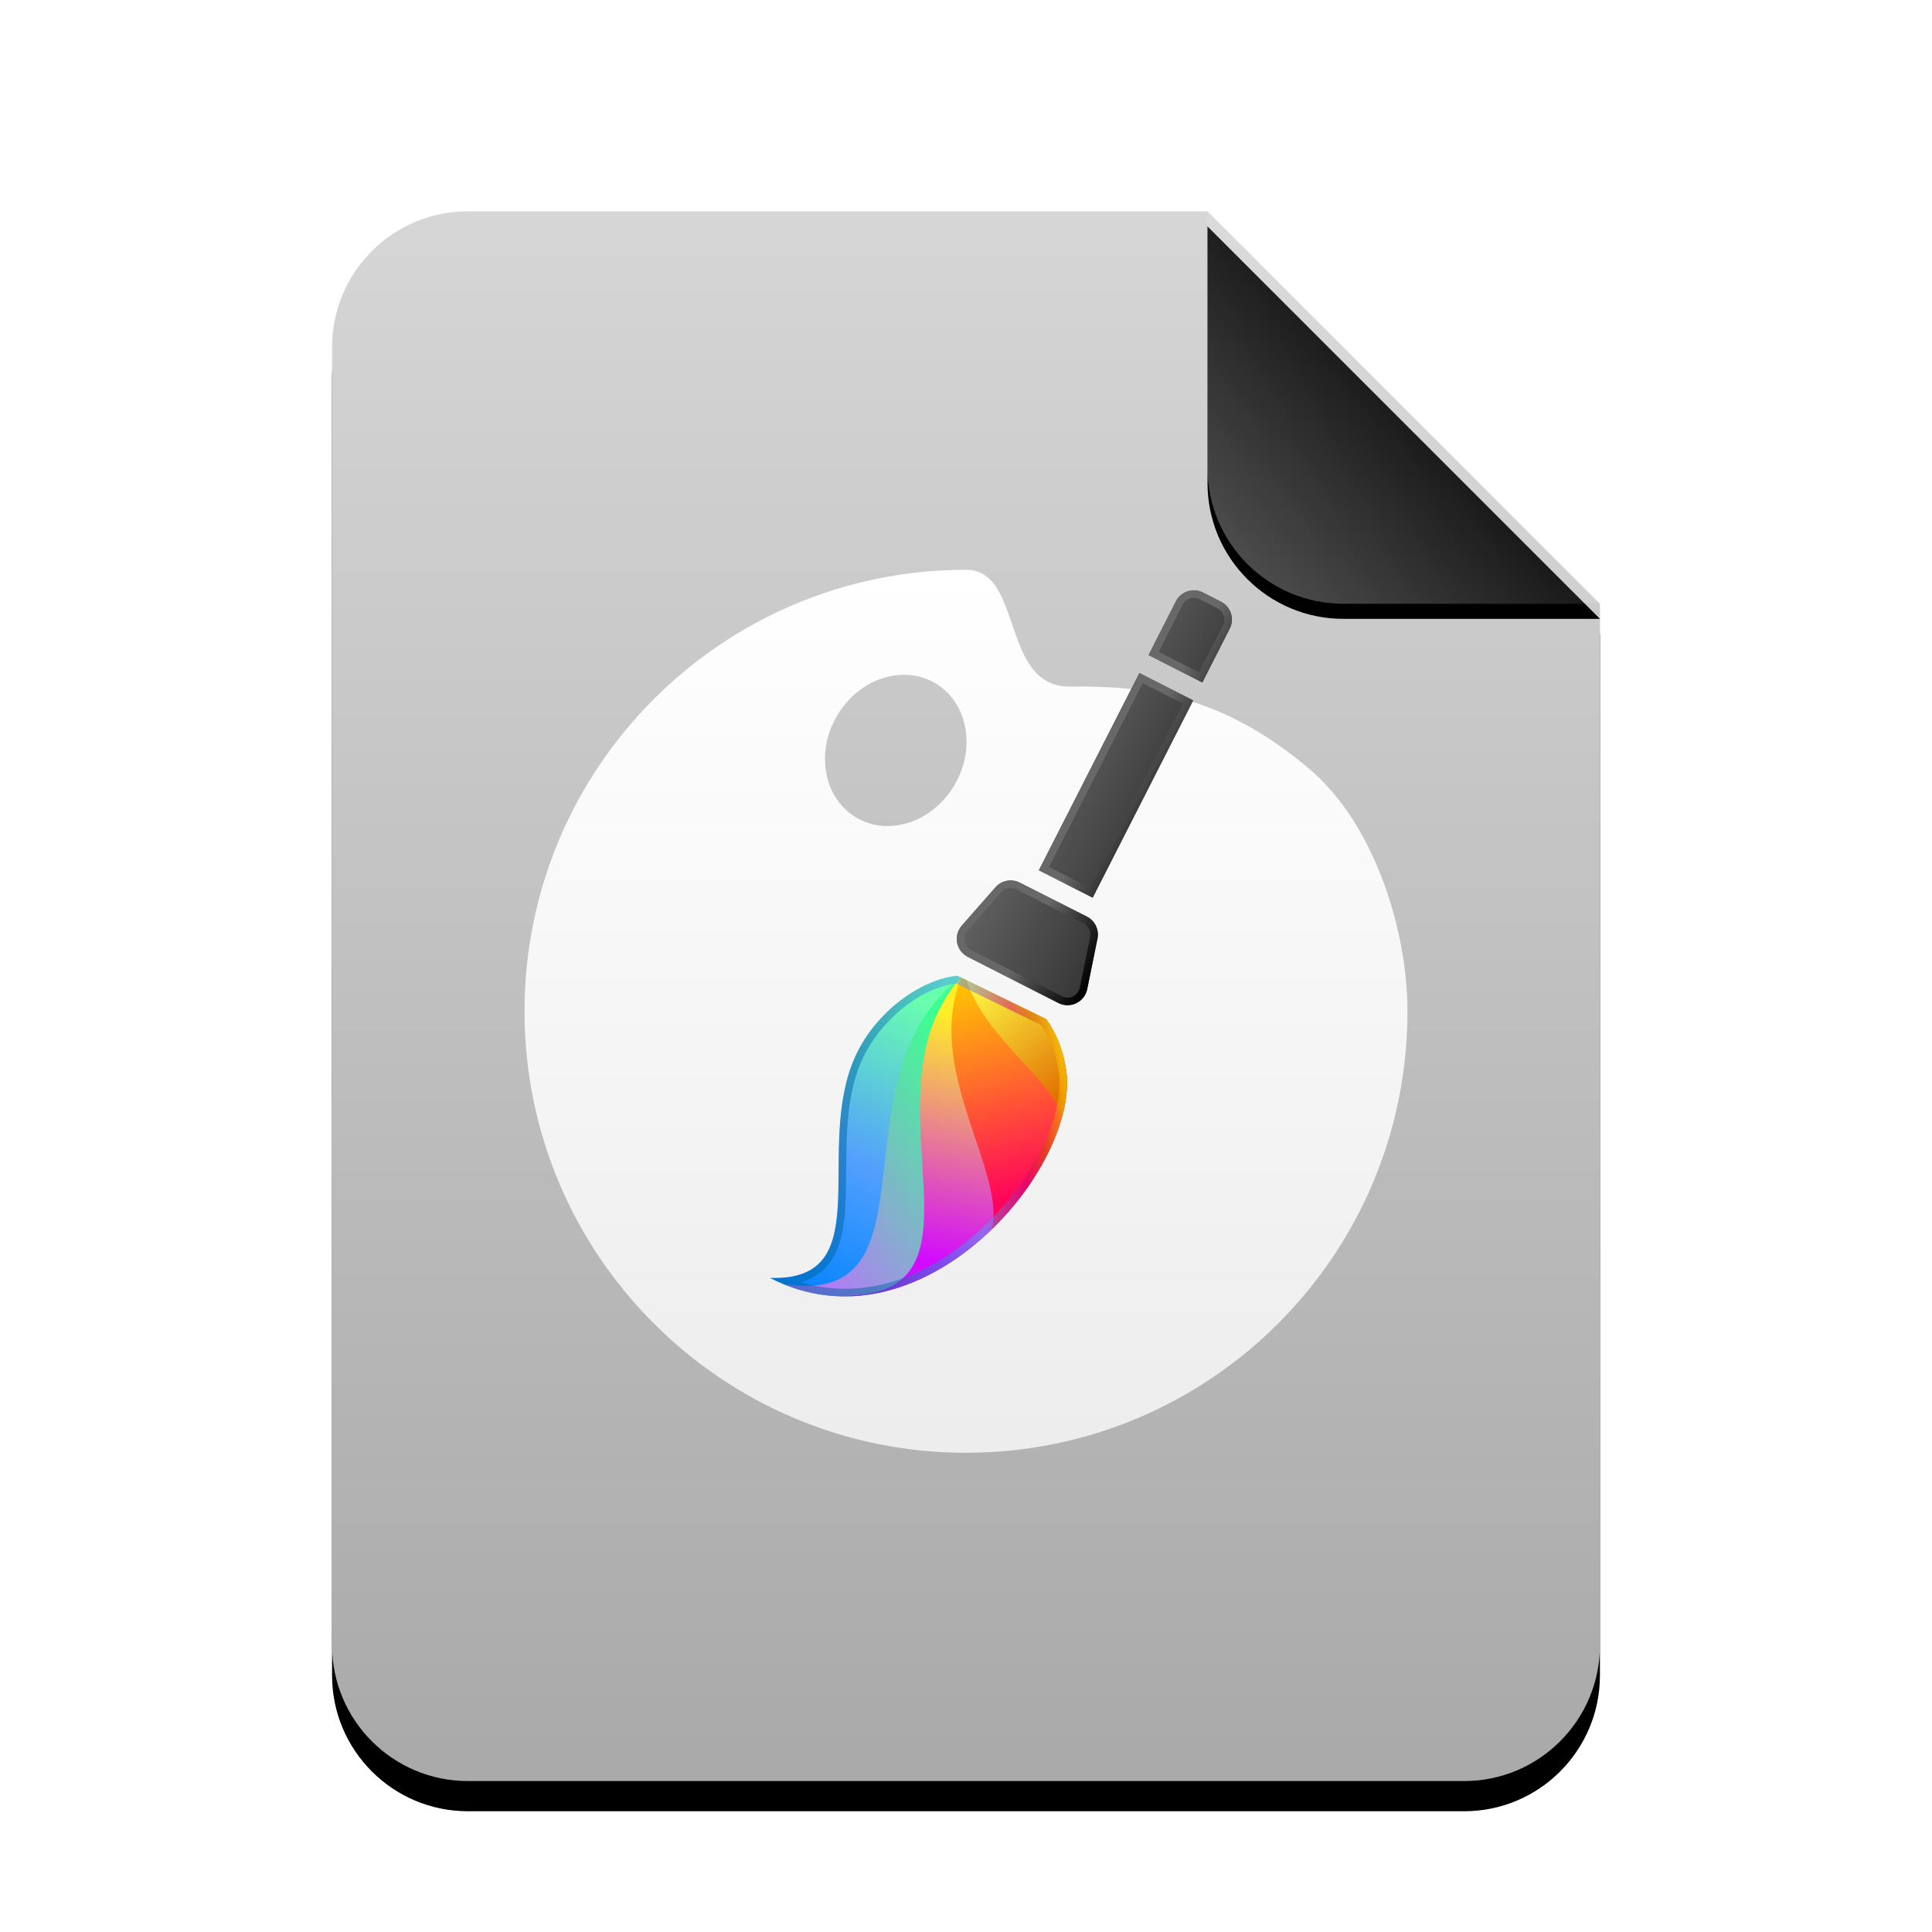 <svg xmlns="http://www.w3.org/2000/svg" xmlns:xlink="http://www.w3.org/1999/xlink" width="512" height="512" viewBox="0 0 512 512">
  <defs>
    <linearGradient id="application-x-ddf-c" x1="50%" x2="50%" y1="0%" y2="99.372%">
      <stop offset="0%" stop-color="#D6D6D6"/>
      <stop offset="98.276%" stop-color="#AAA"/>
    </linearGradient>
    <path id="application-x-ddf-b" d="M336,380 C336,399.882 319.882,416 300,416 L36,416 C16.118,416 2.4348735e-15,399.882 0,380 L0,36 C-2.4348735e-15,16.118 16.118,3.65231026e-15 36,0 L232,0 L336,104 L336,380 Z"/>
    <filter id="application-x-ddf-a" width="127.4%" height="122.1%" x="-13.7%" y="-9.1%" filterUnits="objectBoundingBox">
      <feOffset dy="8" in="SourceAlpha" result="shadowOffsetOuter1"/>
      <feGaussianBlur in="shadowOffsetOuter1" result="shadowBlurOuter1" stdDeviation="14"/>
      <feColorMatrix in="shadowBlurOuter1" values="0 0 0 0 0   0 0 0 0 0   0 0 0 0 0  0 0 0 0.2 0"/>
    </filter>
    <linearGradient id="application-x-ddf-d" x1="50%" x2="50%" y1="0%" y2="98.139%">
      <stop offset="0%" stop-color="#FFF"/>
      <stop offset="100%" stop-color="#EDEDED"/>
    </linearGradient>
    <filter id="application-x-ddf-e" width="139.3%" height="127.6%" x="-19.5%" y="-13.8%" filterUnits="objectBoundingBox">
      <feOffset dx="5" dy="5" in="SourceAlpha" result="shadowOffsetOuter1"/>
      <feGaussianBlur in="shadowOffsetOuter1" result="shadowBlurOuter1" stdDeviation="5"/>
      <feColorMatrix in="shadowBlurOuter1" result="shadowMatrixOuter1" values="0 0 0 0 0   0 0 0 0 0   0 0 0 0 0  0 0 0 0.2 0"/>
      <feMerge>
        <feMergeNode in="shadowMatrixOuter1"/>
        <feMergeNode in="SourceGraphic"/>
      </feMerge>
    </filter>
    <linearGradient id="application-x-ddf-f" x1="52.431%" x2="34.837%" y1="0%" y2="86.29%">
      <stop offset="0%" stop-color="#0082FF"/>
      <stop offset="47.525%" stop-color="#53A0FD"/>
      <stop offset="100%" stop-color="#68FFAD"/>
    </linearGradient>
    <linearGradient id="application-x-ddf-g" x1="51.9%" x2="62.67%" y1="0%" y2="71.03%">
      <stop offset="0%" stop-color="#BC6FFF"/>
      <stop offset="100%" stop-color="#3EFF90"/>
    </linearGradient>
    <linearGradient id="application-x-ddf-h" x1="62.399%" x2="33.646%" y1="18.3%" y2="92.174%">
      <stop offset="0%" stop-color="#D10BFF"/>
      <stop offset="100%" stop-color="#FFEE28"/>
    </linearGradient>
    <linearGradient id="application-x-ddf-i" x1="96.227%" x2=".143%" y1="20.632%" y2="84.812%">
      <stop offset="0%" stop-color="#FF035B"/>
      <stop offset="100%" stop-color="#FFC800"/>
    </linearGradient>
    <linearGradient id="application-x-ddf-j" x1="95.792%" x2="0%" y1="45.147%" y2="52.564%">
      <stop offset="0%" stop-color="#E06C00"/>
      <stop offset="100%" stop-color="#FFFF46"/>
    </linearGradient>
    <linearGradient id="application-x-ddf-k" x1="63.33%" x2="23.344%" y1="108.458%" y2="46.996%">
      <stop offset="0%" stop-color="#FFD900"/>
      <stop offset="14.463%" stop-color="#FFD800"/>
      <stop offset="25.088%" stop-color="#CE4F02"/>
      <stop offset="33.457%" stop-color="#D30079"/>
      <stop offset="53.45%" stop-color="#53A0FD"/>
      <stop offset="100%" stop-color="#0064A2"/>
    </linearGradient>
    <linearGradient id="application-x-ddf-l" x1="0%" x2="98.687%" y1="100%" y2="100%">
      <stop offset="0%" stop-color="#FFF"/>
      <stop offset="100%" stop-color="#EDEDED"/>
    </linearGradient>
    <linearGradient id="application-x-ddf-n" x1="-77.238%" x2="100%" y1="100%" y2="100%">
      <stop offset="0%" stop-color="#828282"/>
      <stop offset="100%" stop-color="#353535"/>
    </linearGradient>
    <path id="application-x-ddf-m" d="M118.224,93.003 C120.626,92.995 122.736,94.594 123.379,96.908 L127.036,110.07 C127.825,112.908 126.164,115.848 123.326,116.636 C122.861,116.765 122.38,116.831 121.898,116.831 L94.954,116.831 C92.008,116.831 89.621,114.443 89.621,111.497 C89.621,111.053 89.676,110.61 89.786,110.178 L93.13,97.078 C93.731,94.722 95.85,93.071 98.281,93.064 L118.224,93.003 Z M117.328,29.167 L117.328,87.833 L101.328,87.833 L101.328,29.167 L117.328,29.167 Z M111.995,2.5 C114.941,2.5 117.328,4.888 117.328,7.833 L117.328,7.833 L117.328,23.833 L101.328,23.833 L101.328,7.833 C101.328,4.888 103.716,2.5 106.662,2.5 L106.662,2.5 Z"/>
    <linearGradient id="application-x-ddf-o" x1="30.494%" x2="48.452%" y1="78.679%" y2="94.003%">
      <stop offset="0%" stop-color="#686868"/>
      <stop offset="100%"/>
    </linearGradient>
    <linearGradient id="application-x-ddf-r" x1="50%" x2="7.994%" y1="50%" y2="88.893%">
      <stop offset="0%" stop-color="#FFF" stop-opacity=".1"/>
      <stop offset="100%" stop-color="#FFF" stop-opacity=".3"/>
    </linearGradient>
    <path id="application-x-ddf-q" d="M232,0 L336,104 L268,104 C248.118,104 232,87.882 232,68 L232,0 L232,0 Z"/>
    <filter id="application-x-ddf-p" width="126.9%" height="126.9%" x="-13.5%" y="-9.6%" filterUnits="objectBoundingBox">
      <feOffset dy="4" in="SourceAlpha" result="shadowOffsetOuter1"/>
      <feGaussianBlur in="shadowOffsetOuter1" result="shadowBlurOuter1" stdDeviation="4"/>
      <feComposite in="shadowBlurOuter1" in2="SourceAlpha" operator="out" result="shadowBlurOuter1"/>
      <feColorMatrix in="shadowBlurOuter1" values="0 0 0 0 0   0 0 0 0 0   0 0 0 0 0  0 0 0 0.05 0"/>
    </filter>
  </defs>
  <g fill="none" fill-rule="evenodd" transform="translate(88 56)">
    <use fill="#000" filter="url(#application-x-ddf-a)" xlink:href="#application-x-ddf-b"/>
    <use fill="url(#application-x-ddf-c)" xlink:href="#application-x-ddf-b"/>
    <g transform="translate(51 88)">
      <path fill="url(#application-x-ddf-d)" d="M117,7 C132.346,7 126.045,38.178 144.669,37.956 C165.133,37.713 184.89,40.286 207.912,59.706 C225.373,74.435 234,102.748 234,124 C234,188.617 181.617,241 117,241 C52.383,241 0,188.617 0,124 C0,59.383 52.383,7 117,7 Z M82.735,45.827 C77.031,55.706 79.415,67.76 88.059,72.751 C96.703,77.741 108.334,73.779 114.038,63.9 C119.741,54.021 117.358,41.967 108.714,36.976 C100.07,31.986 88.439,35.948 82.735,45.827 Z"/>
      <g filter="url(#application-x-ddf-e)" transform="translate(42 .086)">
        <g transform="translate(0 98.914)">
          <path fill="url(#application-x-ddf-f)" d="M50.126,7.248 C93.712,18.771 91.771,83.979 71.486,100.714 C67.165,104.279 62.79,106.279 58.573,107.168 L33.394,99.949 C26.772,92.757 22.979,76.894 28.633,63.131 C38.605,38.857 71.486,25.28 50.126,7.248 Z" transform="scale(1 -1) rotate(-42 -93.43 0)"/>
          <path fill="url(#application-x-ddf-g)" d="M54.185,10.075 L55.423,10.28 C93.068,25.776 90.412,85.861 71.059,101.826 C66.738,105.391 62.362,107.391 58.145,108.281 L33.772,101.291 C32.833,94.894 33.083,88.017 35.041,81.336 C44.137,50.299 82.689,29.424 54.185,10.075 Z" transform="scale(1 -1) rotate(-42 -95.092 0)"/>
          <path fill="url(#application-x-ddf-h)" d="M71.431,11.415 L71.773,11.535 C94.911,34.081 90.623,80.513 73.965,94.256 C69.644,97.821 65.268,99.821 61.051,100.71 L36.735,93.736 C37.037,87.821 38.435,81.715 41.25,76.029 C55.116,48.015 95.314,34.615 71.431,11.415 Z" transform="scale(1 -1) rotate(-42 -83.778 0)"/>
          <path fill="url(#application-x-ddf-i)" d="M86.76,60.924 C82.44,64.488 78.064,66.488 73.848,67.378 L49.674,60.447 C51.33,56.336 53.667,52.359 56.758,48.845 C70.28,33.472 94.023,27.981 100.422,16.384 C101.663,34.864 96.197,53.139 86.76,60.924 Z" transform="scale(1 -1) rotate(-42 -33.964 0)"/>
          <path fill="url(#application-x-ddf-j)" d="M99.011,29.01 C94.69,32.575 90.314,34.575 86.097,35.464 L63.491,28.981 C64.283,28.526 65.101,28.102 65.944,27.715 C79.864,21.323 97.555,24.278 106.467,19.236 C104.404,23.277 101.892,26.633 99.011,29.01 Z" transform="scale(1 -1) rotate(-42 13.73 0)"/>
          <path fill="url(#application-x-ddf-k)" fill-rule="nonzero" d="M58.809,22.834 C58.004,26.319 56.029,29.822 52.765,34.004 C51.497,35.627 50.078,37.308 48.121,39.532 C47.792,39.907 44.149,44.009 43.064,45.254 C36.723,52.534 32.938,57.914 30.483,63.891 C25.645,75.668 27.951,90.628 34.499,98.184 L58.637,105.106 C62.617,104.183 66.495,102.239 70.214,99.171 C79.739,91.313 85.128,71.514 82.772,52.27 C80.47,33.453 71.562,18.707 56.893,11.818 C59.092,15.361 59.695,19.005 58.809,22.834 Z M33.392,99.947 C26.771,92.754 22.979,76.893 28.633,63.131 C38.605,38.857 71.486,25.28 50.126,7.248 C93.712,18.771 91.771,83.979 71.486,100.714 C67.166,104.279 62.79,106.279 58.573,107.168 L33.392,99.947 Z" opacity=".5" transform="scale(1 -1) rotate(-42 -93.43 0)"/>
        </g>
        <g transform="rotate(27 108.427 59.665)">
          <use fill="url(#application-x-ddf-l)" xlink:href="#application-x-ddf-m"/>
          <use fill="url(#application-x-ddf-n)" xlink:href="#application-x-ddf-m"/>
        </g>
        <path fill="url(#application-x-ddf-o)" fill-rule="nonzero" d="M92.004,80.667 L102.696,86.115 L127.514,37.406 L116.822,31.958 L92.004,80.667 Z M115.948,29.268 L130.204,36.532 L103.57,88.805 L89.314,81.541 L115.948,29.268 Z M79.314,87.376 L70.388,97.531 C70.204,97.74 70.047,97.971 69.921,98.218 C69.085,99.859 69.737,101.866 71.378,102.702 L95.385,114.934 C95.654,115.071 95.94,115.171 96.235,115.231 C98.039,115.597 99.799,114.431 100.165,112.627 L102.882,99.24 C103.18,97.768 102.459,96.279 101.119,95.602 L83.322,86.602 C81.966,85.916 80.318,86.235 79.314,87.376 Z M84.225,84.817 L102.022,93.817 C104.165,94.901 105.32,97.284 104.842,99.637 L102.125,113.025 C101.539,115.911 98.724,117.776 95.838,117.191 C95.365,117.095 94.907,116.935 94.477,116.716 L70.47,104.484 C67.845,103.146 66.802,99.935 68.139,97.31 C68.341,96.914 68.592,96.544 68.885,96.21 L77.812,86.056 C79.417,84.229 82.055,83.72 84.225,84.817 Z M131.752,29.09 L138.107,16.616 C138.943,14.976 138.291,12.969 136.651,12.133 L131.899,9.711 C130.258,8.876 128.251,9.528 127.415,11.168 L121.059,23.642 L131.752,29.09 Z M118.369,24.516 L125.633,10.26 C126.971,7.636 130.182,6.592 132.807,7.929 L137.559,10.351 C140.183,11.688 141.227,14.9 139.889,17.524 L132.626,31.78 L118.369,24.516 Z"/>
      </g>
    </g>
    <use fill="#000" filter="url(#application-x-ddf-p)" xlink:href="#application-x-ddf-q"/>
    <use fill="url(#application-x-ddf-r)" xlink:href="#application-x-ddf-q"/>
  </g>
</svg>
